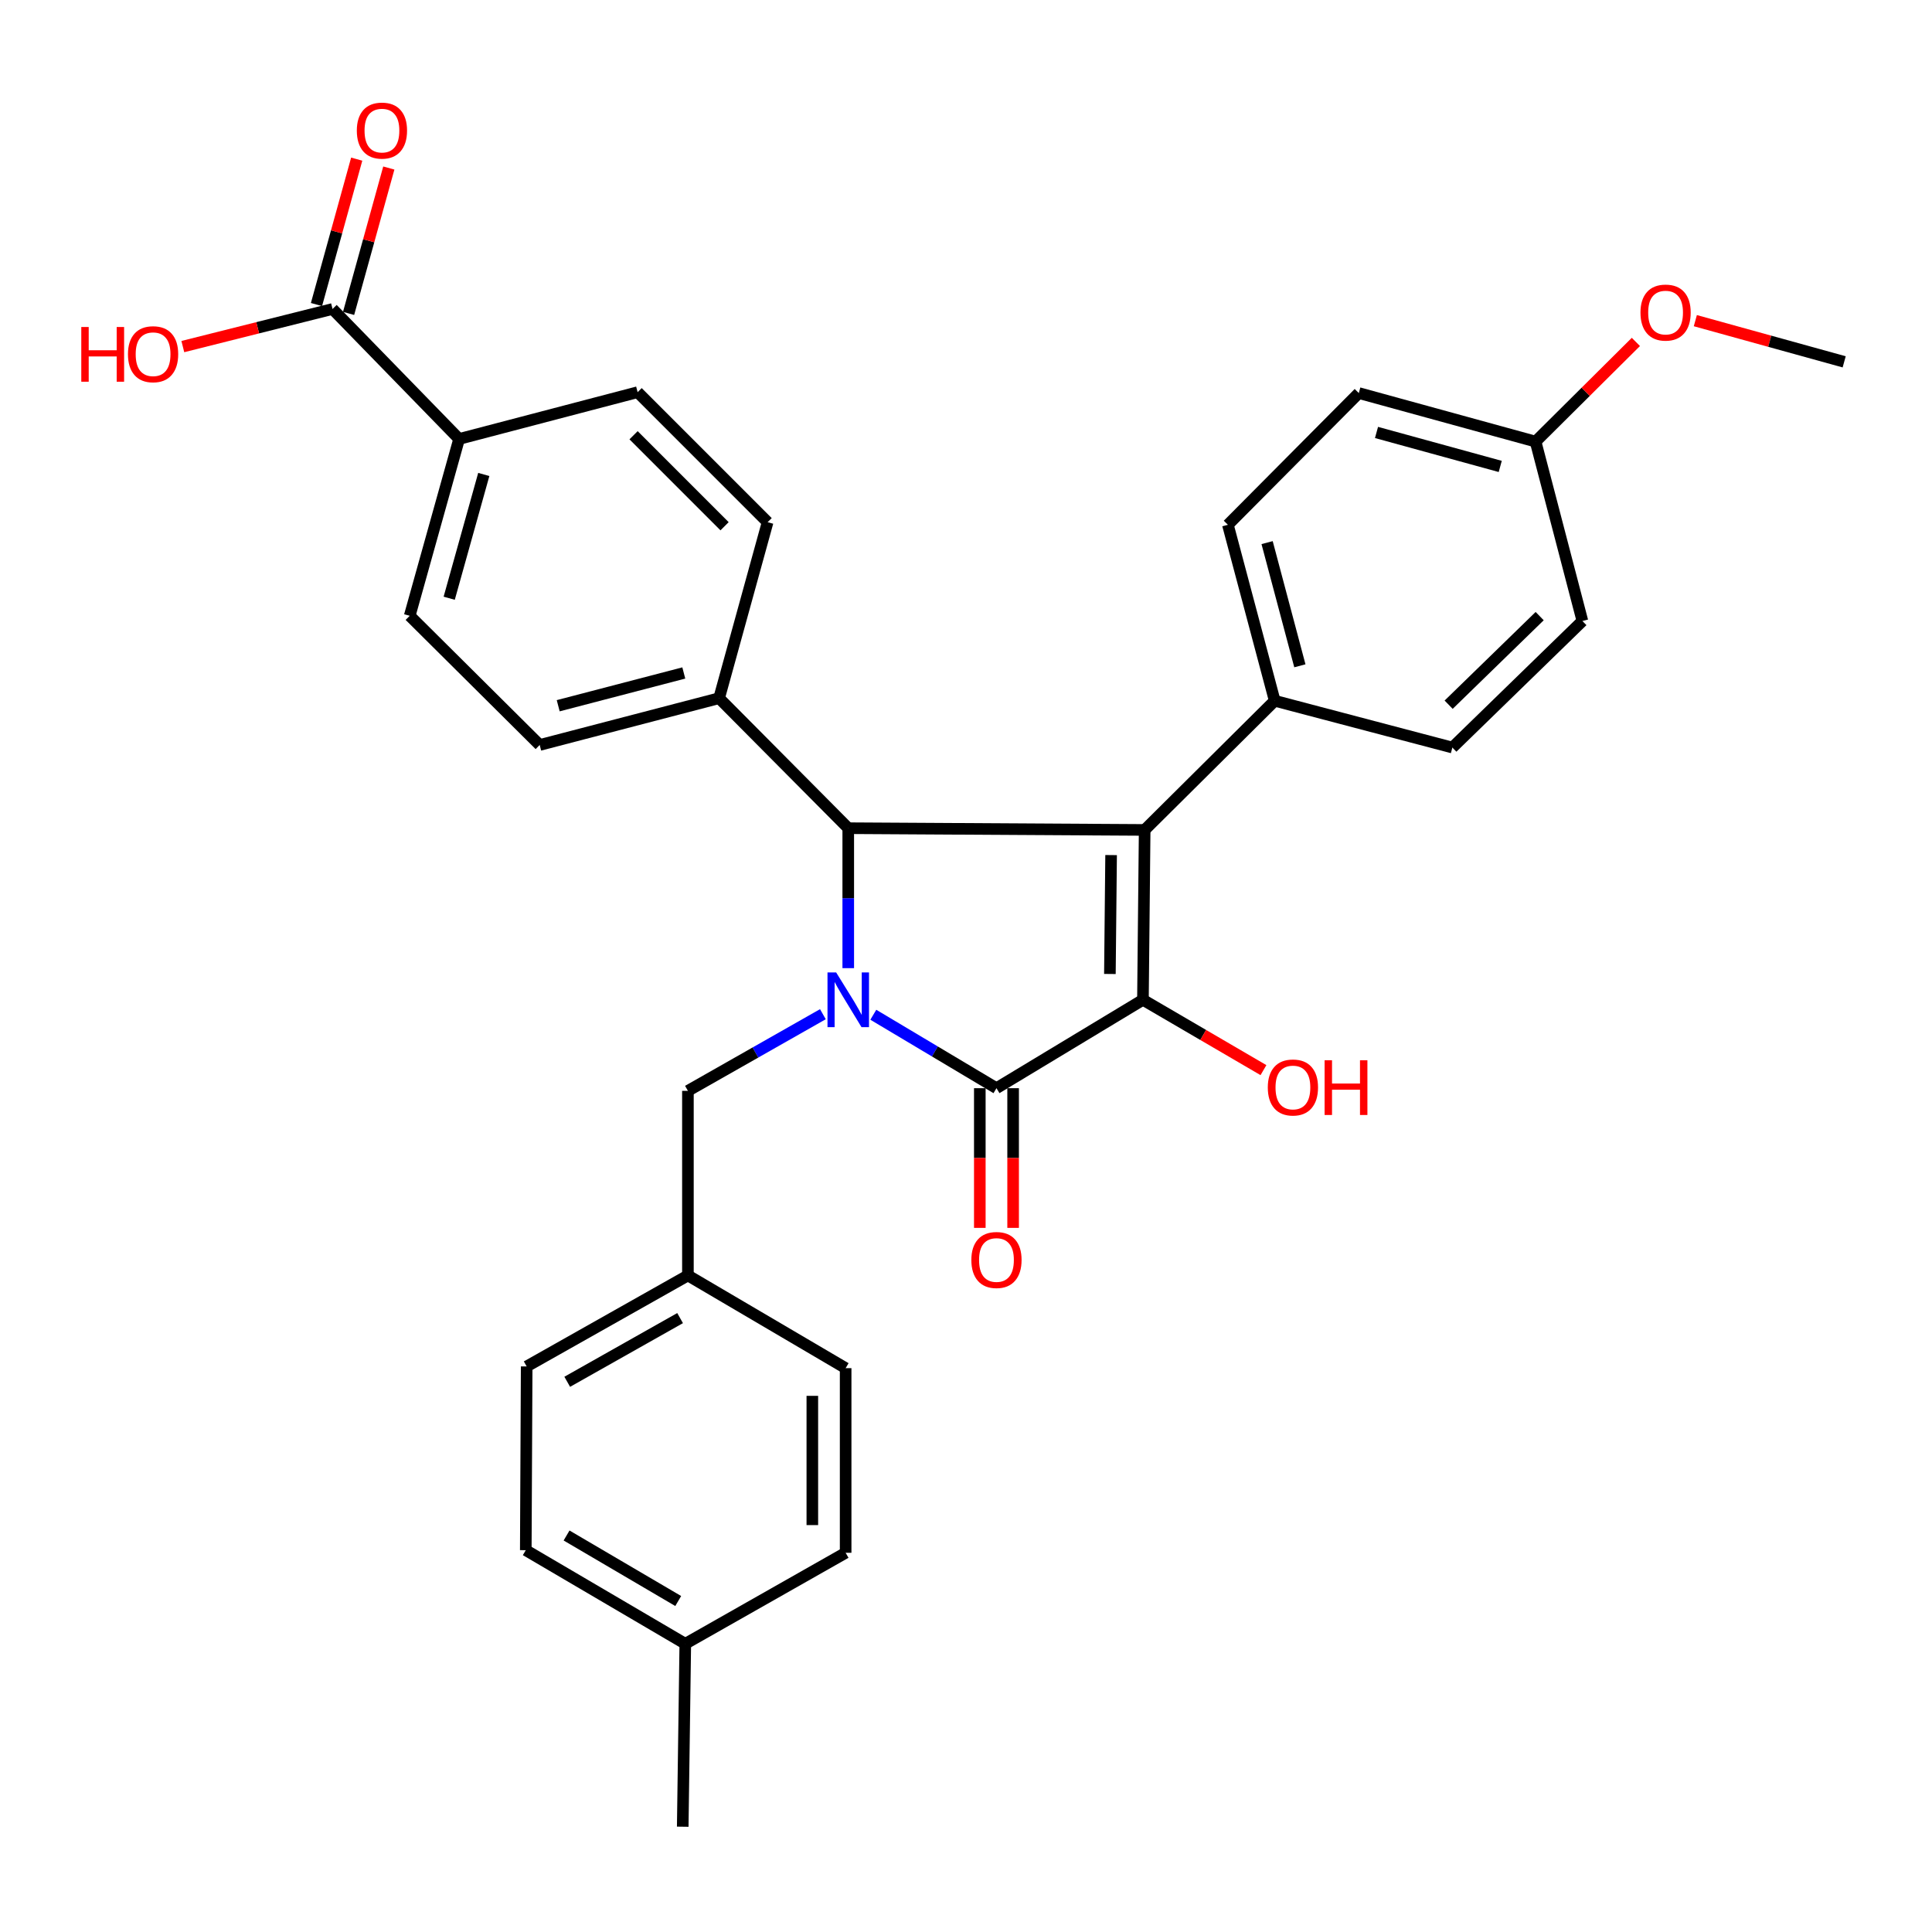 <?xml version='1.0' encoding='iso-8859-1'?>
<svg version='1.1' baseProfile='full'
              xmlns='http://www.w3.org/2000/svg'
                      xmlns:rdkit='http://www.rdkit.org/xml'
                      xmlns:xlink='http://www.w3.org/1999/xlink'
                  xml:space='preserve'
width='1000px' height='1000px' viewBox='0 0 1000 1000'>
<!-- END OF HEADER -->
<rect style='opacity:1.0;fill:#FFFFFF;stroke:none' width='1000' height='1000' x='0' y='0'> </rect>
<path class='bond-2' d='M 452.027,525.231 L 483.898,544.239' style='fill:none;fill-rule:evenodd;stroke:#0000FF;stroke-width:6px;stroke-linecap:butt;stroke-linejoin:miter;stroke-opacity:1' />
<path class='bond-2' d='M 483.898,544.239 L 515.77,563.246' style='fill:none;fill-rule:evenodd;stroke:#000000;stroke-width:6px;stroke-linecap:butt;stroke-linejoin:miter;stroke-opacity:1' />
<path class='bond-3' d='M 439.053,501.114 L 439.053,464.893' style='fill:none;fill-rule:evenodd;stroke:#0000FF;stroke-width:6px;stroke-linecap:butt;stroke-linejoin:miter;stroke-opacity:1' />
<path class='bond-3' d='M 439.053,464.893 L 439.053,428.672' style='fill:none;fill-rule:evenodd;stroke:#000000;stroke-width:6px;stroke-linecap:butt;stroke-linejoin:miter;stroke-opacity:1' />
<path class='bond-6' d='M 425.927,524.949 L 390.996,544.787' style='fill:none;fill-rule:evenodd;stroke:#0000FF;stroke-width:6px;stroke-linecap:butt;stroke-linejoin:miter;stroke-opacity:1' />
<path class='bond-6' d='M 390.996,544.787 L 356.064,564.625' style='fill:none;fill-rule:evenodd;stroke:#000000;stroke-width:6px;stroke-linecap:butt;stroke-linejoin:miter;stroke-opacity:1' />
<path class='bond-0' d='M 592.476,429.572 L 439.053,428.672' style='fill:none;fill-rule:evenodd;stroke:#000000;stroke-width:6px;stroke-linecap:butt;stroke-linejoin:miter;stroke-opacity:1' />
<path class='bond-4' d='M 592.476,429.572 L 659.787,362.712' style='fill:none;fill-rule:evenodd;stroke:#000000;stroke-width:6px;stroke-linecap:butt;stroke-linejoin:miter;stroke-opacity:1' />
<path class='bond-31' d='M 592.476,429.572 L 591.585,517.494' style='fill:none;fill-rule:evenodd;stroke:#000000;stroke-width:6px;stroke-linecap:butt;stroke-linejoin:miter;stroke-opacity:1' />
<path class='bond-31' d='M 575.104,442.586 L 574.48,504.131' style='fill:none;fill-rule:evenodd;stroke:#000000;stroke-width:6px;stroke-linecap:butt;stroke-linejoin:miter;stroke-opacity:1' />
<path class='bond-1' d='M 591.585,517.494 L 515.77,563.246' style='fill:none;fill-rule:evenodd;stroke:#000000;stroke-width:6px;stroke-linecap:butt;stroke-linejoin:miter;stroke-opacity:1' />
<path class='bond-10' d='M 591.585,517.494 L 622.775,535.696' style='fill:none;fill-rule:evenodd;stroke:#000000;stroke-width:6px;stroke-linecap:butt;stroke-linejoin:miter;stroke-opacity:1' />
<path class='bond-10' d='M 622.775,535.696 L 653.964,553.898' style='fill:none;fill-rule:evenodd;stroke:#FF0000;stroke-width:6px;stroke-linecap:butt;stroke-linejoin:miter;stroke-opacity:1' />
<path class='bond-8' d='M 507.15,563.246 L 507.15,599.396' style='fill:none;fill-rule:evenodd;stroke:#000000;stroke-width:6px;stroke-linecap:butt;stroke-linejoin:miter;stroke-opacity:1' />
<path class='bond-8' d='M 507.15,599.396 L 507.15,635.546' style='fill:none;fill-rule:evenodd;stroke:#FF0000;stroke-width:6px;stroke-linecap:butt;stroke-linejoin:miter;stroke-opacity:1' />
<path class='bond-8' d='M 524.389,563.246 L 524.389,599.396' style='fill:none;fill-rule:evenodd;stroke:#000000;stroke-width:6px;stroke-linecap:butt;stroke-linejoin:miter;stroke-opacity:1' />
<path class='bond-8' d='M 524.389,599.396 L 524.389,635.546' style='fill:none;fill-rule:evenodd;stroke:#FF0000;stroke-width:6px;stroke-linecap:butt;stroke-linejoin:miter;stroke-opacity:1' />
<path class='bond-7' d='M 439.053,428.672 L 372.212,361.38' style='fill:none;fill-rule:evenodd;stroke:#000000;stroke-width:6px;stroke-linecap:butt;stroke-linejoin:miter;stroke-opacity:1' />
<path class='bond-16' d='M 659.787,362.712 L 635.556,271.629' style='fill:none;fill-rule:evenodd;stroke:#000000;stroke-width:6px;stroke-linecap:butt;stroke-linejoin:miter;stroke-opacity:1' />
<path class='bond-16' d='M 672.812,344.617 L 655.851,280.859' style='fill:none;fill-rule:evenodd;stroke:#000000;stroke-width:6px;stroke-linecap:butt;stroke-linejoin:miter;stroke-opacity:1' />
<path class='bond-17' d='M 659.787,362.712 L 751.741,386.933' style='fill:none;fill-rule:evenodd;stroke:#000000;stroke-width:6px;stroke-linecap:butt;stroke-linejoin:miter;stroke-opacity:1' />
<path class='bond-5' d='M 172.118,159.926 L 237.638,227.209' style='fill:none;fill-rule:evenodd;stroke:#000000;stroke-width:6px;stroke-linecap:butt;stroke-linejoin:miter;stroke-opacity:1' />
<path class='bond-11' d='M 180.425,162.225 L 190.838,124.597' style='fill:none;fill-rule:evenodd;stroke:#000000;stroke-width:6px;stroke-linecap:butt;stroke-linejoin:miter;stroke-opacity:1' />
<path class='bond-11' d='M 190.838,124.597 L 201.25,86.969' style='fill:none;fill-rule:evenodd;stroke:#FF0000;stroke-width:6px;stroke-linecap:butt;stroke-linejoin:miter;stroke-opacity:1' />
<path class='bond-11' d='M 163.81,157.628 L 174.222,119.999' style='fill:none;fill-rule:evenodd;stroke:#000000;stroke-width:6px;stroke-linecap:butt;stroke-linejoin:miter;stroke-opacity:1' />
<path class='bond-11' d='M 174.222,119.999 L 184.635,82.371' style='fill:none;fill-rule:evenodd;stroke:#FF0000;stroke-width:6px;stroke-linecap:butt;stroke-linejoin:miter;stroke-opacity:1' />
<path class='bond-19' d='M 172.118,159.926 L 133.373,169.658' style='fill:none;fill-rule:evenodd;stroke:#000000;stroke-width:6px;stroke-linecap:butt;stroke-linejoin:miter;stroke-opacity:1' />
<path class='bond-19' d='M 133.373,169.658 L 94.629,179.39' style='fill:none;fill-rule:evenodd;stroke:#FF0000;stroke-width:6px;stroke-linecap:butt;stroke-linejoin:miter;stroke-opacity:1' />
<path class='bond-18' d='M 356.064,564.625 L 356.064,660.171' style='fill:none;fill-rule:evenodd;stroke:#000000;stroke-width:6px;stroke-linecap:butt;stroke-linejoin:miter;stroke-opacity:1' />
<path class='bond-12' d='M 372.212,361.38 L 397.315,270.288' style='fill:none;fill-rule:evenodd;stroke:#000000;stroke-width:6px;stroke-linecap:butt;stroke-linejoin:miter;stroke-opacity:1' />
<path class='bond-13' d='M 372.212,361.38 L 279.348,385.602' style='fill:none;fill-rule:evenodd;stroke:#000000;stroke-width:6px;stroke-linecap:butt;stroke-linejoin:miter;stroke-opacity:1' />
<path class='bond-13' d='M 353.931,348.332 L 288.927,365.287' style='fill:none;fill-rule:evenodd;stroke:#000000;stroke-width:6px;stroke-linecap:butt;stroke-linejoin:miter;stroke-opacity:1' />
<path class='bond-9' d='M 237.638,227.209 L 212.066,318.741' style='fill:none;fill-rule:evenodd;stroke:#000000;stroke-width:6px;stroke-linecap:butt;stroke-linejoin:miter;stroke-opacity:1' />
<path class='bond-9' d='M 250.406,245.577 L 232.505,309.65' style='fill:none;fill-rule:evenodd;stroke:#000000;stroke-width:6px;stroke-linecap:butt;stroke-linejoin:miter;stroke-opacity:1' />
<path class='bond-33' d='M 237.638,227.209 L 330.032,202.997' style='fill:none;fill-rule:evenodd;stroke:#000000;stroke-width:6px;stroke-linecap:butt;stroke-linejoin:miter;stroke-opacity:1' />
<path class='bond-15' d='M 397.315,270.288 L 330.032,202.997' style='fill:none;fill-rule:evenodd;stroke:#000000;stroke-width:6px;stroke-linecap:butt;stroke-linejoin:miter;stroke-opacity:1' />
<path class='bond-15' d='M 375.031,272.384 L 327.934,225.28' style='fill:none;fill-rule:evenodd;stroke:#000000;stroke-width:6px;stroke-linecap:butt;stroke-linejoin:miter;stroke-opacity:1' />
<path class='bond-14' d='M 279.348,385.602 L 212.066,318.741' style='fill:none;fill-rule:evenodd;stroke:#000000;stroke-width:6px;stroke-linecap:butt;stroke-linejoin:miter;stroke-opacity:1' />
<path class='bond-22' d='M 635.556,271.629 L 703.317,203.447' style='fill:none;fill-rule:evenodd;stroke:#000000;stroke-width:6px;stroke-linecap:butt;stroke-linejoin:miter;stroke-opacity:1' />
<path class='bond-21' d='M 751.741,386.933 L 819.052,321.432' style='fill:none;fill-rule:evenodd;stroke:#000000;stroke-width:6px;stroke-linecap:butt;stroke-linejoin:miter;stroke-opacity:1' />
<path class='bond-21' d='M 749.815,364.753 L 796.932,318.902' style='fill:none;fill-rule:evenodd;stroke:#000000;stroke-width:6px;stroke-linecap:butt;stroke-linejoin:miter;stroke-opacity:1' />
<path class='bond-24' d='M 356.064,660.171 L 437.703,708.154' style='fill:none;fill-rule:evenodd;stroke:#000000;stroke-width:6px;stroke-linecap:butt;stroke-linejoin:miter;stroke-opacity:1' />
<path class='bond-25' d='M 356.064,660.171 L 272.605,707.264' style='fill:none;fill-rule:evenodd;stroke:#000000;stroke-width:6px;stroke-linecap:butt;stroke-linejoin:miter;stroke-opacity:1' />
<path class='bond-25' d='M 352.017,682.249 L 293.596,715.214' style='fill:none;fill-rule:evenodd;stroke:#000000;stroke-width:6px;stroke-linecap:butt;stroke-linejoin:miter;stroke-opacity:1' />
<path class='bond-20' d='M 794.811,228.569 L 819.052,321.432' style='fill:none;fill-rule:evenodd;stroke:#000000;stroke-width:6px;stroke-linecap:butt;stroke-linejoin:miter;stroke-opacity:1' />
<path class='bond-28' d='M 794.811,228.569 L 820.771,202.775' style='fill:none;fill-rule:evenodd;stroke:#000000;stroke-width:6px;stroke-linecap:butt;stroke-linejoin:miter;stroke-opacity:1' />
<path class='bond-28' d='M 820.771,202.775 L 846.732,176.981' style='fill:none;fill-rule:evenodd;stroke:#FF0000;stroke-width:6px;stroke-linecap:butt;stroke-linejoin:miter;stroke-opacity:1' />
<path class='bond-34' d='M 794.811,228.569 L 703.317,203.447' style='fill:none;fill-rule:evenodd;stroke:#000000;stroke-width:6px;stroke-linecap:butt;stroke-linejoin:miter;stroke-opacity:1' />
<path class='bond-34' d='M 776.522,241.425 L 712.477,223.839' style='fill:none;fill-rule:evenodd;stroke:#000000;stroke-width:6px;stroke-linecap:butt;stroke-linejoin:miter;stroke-opacity:1' />
<path class='bond-23' d='M 354.704,850.821 L 272.146,802.369' style='fill:none;fill-rule:evenodd;stroke:#000000;stroke-width:6px;stroke-linecap:butt;stroke-linejoin:miter;stroke-opacity:1' />
<path class='bond-23' d='M 351.046,828.685 L 293.255,794.768' style='fill:none;fill-rule:evenodd;stroke:#000000;stroke-width:6px;stroke-linecap:butt;stroke-linejoin:miter;stroke-opacity:1' />
<path class='bond-29' d='M 354.704,850.821 L 353.382,945.505' style='fill:none;fill-rule:evenodd;stroke:#000000;stroke-width:6px;stroke-linecap:butt;stroke-linejoin:miter;stroke-opacity:1' />
<path class='bond-32' d='M 354.704,850.821 L 437.703,803.719' style='fill:none;fill-rule:evenodd;stroke:#000000;stroke-width:6px;stroke-linecap:butt;stroke-linejoin:miter;stroke-opacity:1' />
<path class='bond-27' d='M 437.703,708.154 L 437.703,803.719' style='fill:none;fill-rule:evenodd;stroke:#000000;stroke-width:6px;stroke-linecap:butt;stroke-linejoin:miter;stroke-opacity:1' />
<path class='bond-27' d='M 420.463,722.489 L 420.463,789.384' style='fill:none;fill-rule:evenodd;stroke:#000000;stroke-width:6px;stroke-linecap:butt;stroke-linejoin:miter;stroke-opacity:1' />
<path class='bond-26' d='M 272.605,707.264 L 272.146,802.369' style='fill:none;fill-rule:evenodd;stroke:#000000;stroke-width:6px;stroke-linecap:butt;stroke-linejoin:miter;stroke-opacity:1' />
<path class='bond-30' d='M 877.501,165.969 L 916.023,176.629' style='fill:none;fill-rule:evenodd;stroke:#FF0000;stroke-width:6px;stroke-linecap:butt;stroke-linejoin:miter;stroke-opacity:1' />
<path class='bond-30' d='M 916.023,176.629 L 954.545,187.289' style='fill:none;fill-rule:evenodd;stroke:#000000;stroke-width:6px;stroke-linecap:butt;stroke-linejoin:miter;stroke-opacity:1' />
<path  class='atom-0' d='M 432.793 503.334
L 442.073 518.334
Q 442.993 519.814, 444.473 522.494
Q 445.953 525.174, 446.033 525.334
L 446.033 503.334
L 449.793 503.334
L 449.793 531.654
L 445.913 531.654
L 435.953 515.254
Q 434.793 513.334, 433.553 511.134
Q 432.353 508.934, 431.993 508.254
L 431.993 531.654
L 428.313 531.654
L 428.313 503.334
L 432.793 503.334
' fill='#0000FF'/>
<path  class='atom-9' d='M 502.77 652.167
Q 502.77 645.367, 506.13 641.567
Q 509.49 637.767, 515.77 637.767
Q 522.05 637.767, 525.41 641.567
Q 528.77 645.367, 528.77 652.167
Q 528.77 659.047, 525.37 662.967
Q 521.97 666.847, 515.77 666.847
Q 509.53 666.847, 506.13 662.967
Q 502.77 659.087, 502.77 652.167
M 515.77 663.647
Q 520.09 663.647, 522.41 660.767
Q 524.77 657.847, 524.77 652.167
Q 524.77 646.607, 522.41 643.807
Q 520.09 640.967, 515.77 640.967
Q 511.45 640.967, 509.09 643.767
Q 506.77 646.567, 506.77 652.167
Q 506.77 657.887, 509.09 660.767
Q 511.45 663.647, 515.77 663.647
' fill='#FF0000'/>
<path  class='atom-11' d='M 656.211 562.876
Q 656.211 556.076, 659.571 552.276
Q 662.931 548.476, 669.211 548.476
Q 675.491 548.476, 678.851 552.276
Q 682.211 556.076, 682.211 562.876
Q 682.211 569.756, 678.811 573.676
Q 675.411 577.556, 669.211 577.556
Q 662.971 577.556, 659.571 573.676
Q 656.211 569.796, 656.211 562.876
M 669.211 574.356
Q 673.531 574.356, 675.851 571.476
Q 678.211 568.556, 678.211 562.876
Q 678.211 557.316, 675.851 554.516
Q 673.531 551.676, 669.211 551.676
Q 664.891 551.676, 662.531 554.476
Q 660.211 557.276, 660.211 562.876
Q 660.211 568.596, 662.531 571.476
Q 664.891 574.356, 669.211 574.356
' fill='#FF0000'/>
<path  class='atom-11' d='M 685.611 548.796
L 689.451 548.796
L 689.451 560.836
L 703.931 560.836
L 703.931 548.796
L 707.771 548.796
L 707.771 577.116
L 703.931 577.116
L 703.931 564.036
L 689.451 564.036
L 689.451 577.116
L 685.611 577.116
L 685.611 548.796
' fill='#FF0000'/>
<path  class='atom-12' d='M 184.69 67.593
Q 184.69 60.793, 188.05 56.993
Q 191.41 53.193, 197.69 53.193
Q 203.97 53.193, 207.33 56.993
Q 210.69 60.793, 210.69 67.593
Q 210.69 74.473, 207.29 78.393
Q 203.89 82.273, 197.69 82.273
Q 191.45 82.273, 188.05 78.393
Q 184.69 74.513, 184.69 67.593
M 197.69 79.073
Q 202.01 79.073, 204.33 76.193
Q 206.69 73.273, 206.69 67.593
Q 206.69 62.033, 204.33 59.233
Q 202.01 56.393, 197.69 56.393
Q 193.37 56.393, 191.01 59.193
Q 188.69 61.993, 188.69 67.593
Q 188.69 73.313, 191.01 76.193
Q 193.37 79.073, 197.69 79.073
' fill='#FF0000'/>
<path  class='atom-20' d='M 42.075 169.257
L 45.915 169.257
L 45.915 181.297
L 60.395 181.297
L 60.395 169.257
L 64.235 169.257
L 64.235 197.577
L 60.395 197.577
L 60.395 184.497
L 45.915 184.497
L 45.915 197.577
L 42.075 197.577
L 42.075 169.257
' fill='#FF0000'/>
<path  class='atom-20' d='M 66.235 183.337
Q 66.235 176.537, 69.595 172.737
Q 72.955 168.937, 79.235 168.937
Q 85.515 168.937, 88.875 172.737
Q 92.235 176.537, 92.235 183.337
Q 92.235 190.217, 88.835 194.137
Q 85.435 198.017, 79.235 198.017
Q 72.995 198.017, 69.595 194.137
Q 66.235 190.257, 66.235 183.337
M 79.235 194.817
Q 83.555 194.817, 85.875 191.937
Q 88.235 189.017, 88.235 183.337
Q 88.235 177.777, 85.875 174.977
Q 83.555 172.137, 79.235 172.137
Q 74.915 172.137, 72.555 174.937
Q 70.235 177.737, 70.235 183.337
Q 70.235 189.057, 72.555 191.937
Q 74.915 194.817, 79.235 194.817
' fill='#FF0000'/>
<path  class='atom-29' d='M 849.103 161.788
Q 849.103 154.988, 852.463 151.188
Q 855.823 147.388, 862.103 147.388
Q 868.383 147.388, 871.743 151.188
Q 875.103 154.988, 875.103 161.788
Q 875.103 168.668, 871.703 172.588
Q 868.303 176.468, 862.103 176.468
Q 855.863 176.468, 852.463 172.588
Q 849.103 168.708, 849.103 161.788
M 862.103 173.268
Q 866.423 173.268, 868.743 170.388
Q 871.103 167.468, 871.103 161.788
Q 871.103 156.228, 868.743 153.428
Q 866.423 150.588, 862.103 150.588
Q 857.783 150.588, 855.423 153.388
Q 853.103 156.188, 853.103 161.788
Q 853.103 167.508, 855.423 170.388
Q 857.783 173.268, 862.103 173.268
' fill='#FF0000'/>
</svg>
